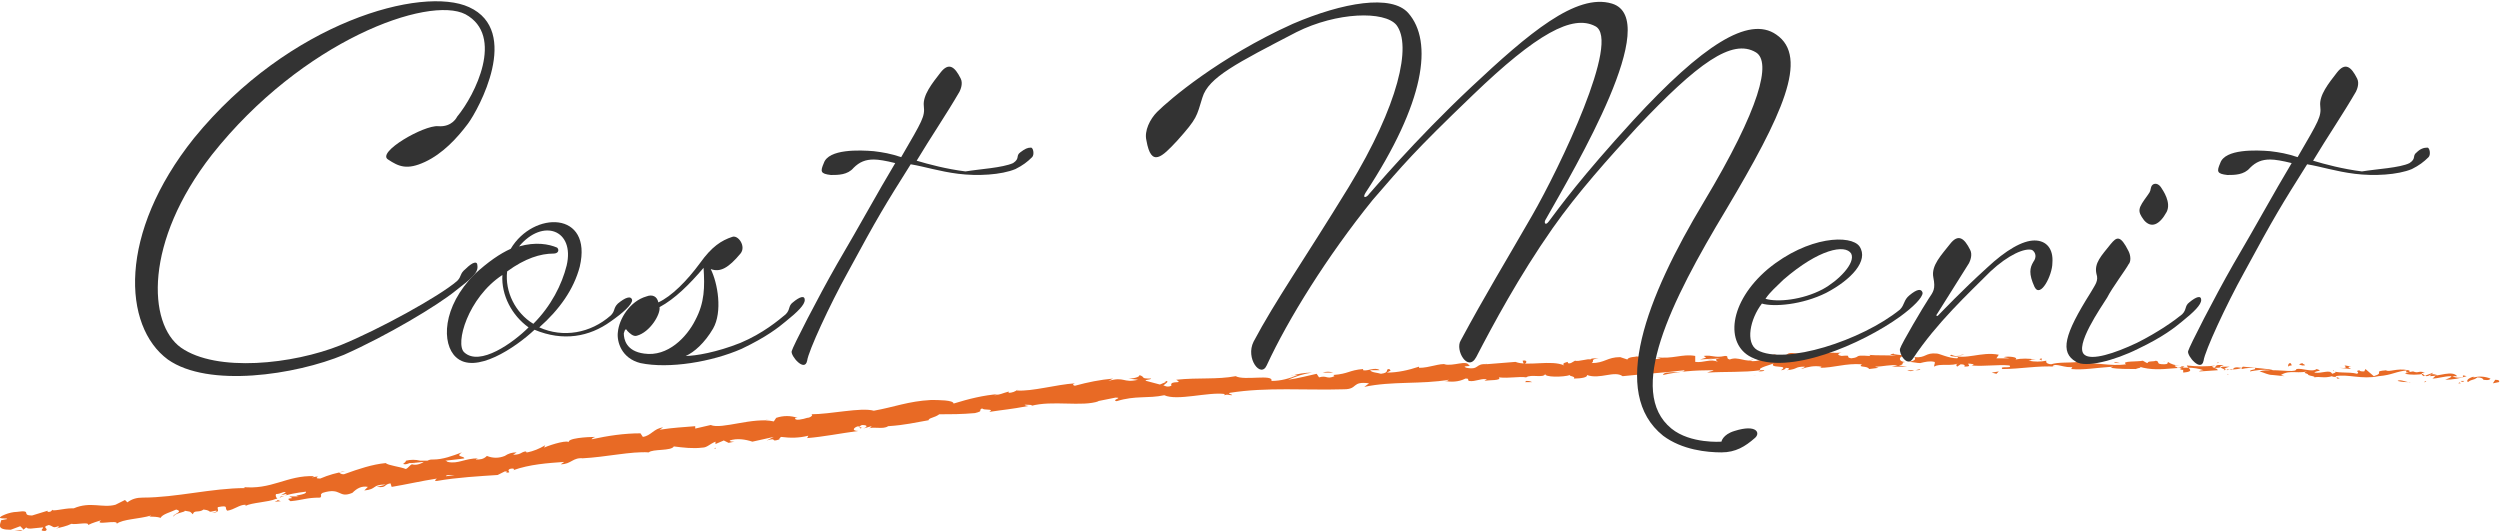 <?xml version="1.0" encoding="utf-8"?>
<!-- Generator: Adobe Illustrator 27.5.0, SVG Export Plug-In . SVG Version: 6.00 Build 0)  -->
<svg version="1.1" id="ttl-cost-merit" xmlns="http://www.w3.org/2000/svg" xmlns:xlink="http://www.w3.org/1999/xlink" x="0px"
	 y="0px" width="210px" height="44.6px" viewBox="0 0 210 44.6" enable-background="new 0 0 210 44.6" xml:space="preserve">
<g>
	<path fill="#E86A25" d="M209.9,32.1c0.1-0.1,0-0.2-0.3-0.2l-0.2,0.3L209.9,32.1z"/>
	<path fill="#E86A25" d="M207.9,31.6c-0.4,0.1-0.8,0.3-0.6,0.5c0.4-0.3,0.4-0.1,0.8-0.4c0.3,0,0.5,0.1,0.5,0.2
		c0.1,0,0.5,0.1,0.6-0.1c-0.5-0.2-1-0.2-1.4-0.1C207.7,31.7,207.8,31.6,207.9,31.6z"/>
	<path fill="#E86A25" d="M178.1,30.5h0.2C178.2,30.5,178.1,30.5,178.1,30.5z"/>
	<path fill="#E86A25" d="M159.7,30.2c0.1,0,0.2,0,0.2,0C159.7,30.2,159.6,30.2,159.7,30.2z"/>
	<path fill="#E86A25" d="M156.5,29.9h0.2C156.6,29.9,156.5,29.9,156.5,29.9z"/>
	<path fill="#E86A25" d="M178.1,30.5l-0.5-0.1C177.6,30.5,177.8,30.5,178.1,30.5z"/>
	<path fill="#E86A25" d="M203.8,32.1h0.3H203.8L203.8,32.1z"/>
	<path fill="#E86A25" d="M186.2,30.5h0.1l0.1-0.1L186.2,30.5z"/>
	<path fill="#E86A25" d="M192.4,30.5c-0.2,0-0.2,0.2-0.2,0.3c0.1-0.1,0.2-0.1,0.3-0.1C192.5,30.7,192.5,30.6,192.4,30.5z"/>
	<path fill="#E86A25" d="M202.4,31.2h0.2H202.4z"/>
	<path fill="#E86A25" d="M181.8,30.4C181.8,30.3,181.8,30.3,181.8,30.4C181.8,30.3,181.7,30.4,181.8,30.4z"/>
	<path fill="#E86A25" d="M150.7,29.6L150.7,29.6C150.9,29.6,150.8,29.6,150.7,29.6z"/>
	<path fill="#E86A25" d="M97.8,32c0.6,0.1-1,0.3-0.1,0.5C97.6,32.3,98.5,32,97.8,32z"/>
	<path fill="#E86A25" d="M203.6,32"/>
	<path fill="#E86A25" d="M97.7,32.4"/>
	<path fill="#E86A25" d="M137.4,29.9c0,0.1,0.1,0.1,0.1,0.1C137.5,30,137.5,30,137.4,29.9z"/>
	<path fill="#E86A25" d="M147.3,30.1h-0.2C147.1,30.1,147.3,30.1,147.3,30.1z"/>
	<path fill="#E86A25" d="M132.3,30.4c-0.1,0-0.2,0-0.4,0h0.1C132.1,30.4,132.2,30.4,132.3,30.4z"/>
	<path fill="#E86A25" d="M126.9,30.5L126.9,30.5h0.2H126.9z"/>
	<path fill="#E86A25" d="M23.6,42.1c-0.1,0-0.2-0.1-0.3-0.1C23.4,42.1,22.6,42.2,23.6,42.1z"/>
	<path fill="#E86A25" d="M203.8,32c0,0.1-0.1,0.1-0.2,0.1L203.8,32C203.8,32,203.8,32,203.8,32z"/>
	<path fill="#E86A25" d="M132.1,32"/>
	<path fill="#E86A25" d="M61.9,37.4h-0.2H61.9z"/>
	<path fill="#E86A25" d="M128.7,32.1c-0.2-0.1-0.3-0.1-0.5-0.1l-0.1,0.1L128.7,32.1z"/>
	<path fill="#E86A25" d="M23.4,41.9"/>
	<path fill="#E86A25" d="M17.8,43.1c0.8-0.1,0.4-0.3,0.5-0.5c1-0.2,0.5,0.1,0.8,0.3c0.6-0.1,1-0.5,1.5-0.5c0,0,0.1,0,0,0.1
		c0.6-0.3,1.9-0.3,2.6-0.6c0,0,0.1,0,0.1,0c-0.1-0.1-0.2-0.3-0.1-0.4c0.4,0,0.7-0.3,0.8-0.1c-0.1,0-0.2,0.1-0.4,0.2l0.4-0.1
		c0.4,0.2-0.5,0.1-0.5,0.3c0.7-0.3,1.4-0.4,2.2-0.5c0.1,0.3-1.3,0.3-0.6,0.4h-0.8c0.7,0.3-0.5,0,0.1,0.4c1.1-0.1,1.3-0.3,2.5-0.3
		c0.2-0.2-0.1-0.2,0.2-0.4c1.6-0.5,1.3,0.5,2.5,0c0.4-0.4,0.8-0.6,1.3-0.5l-0.3,0.3c1.1-0.1,0.6-0.5,1.8-0.5
		c-0.2,0.1-0.9,0.2-0.7,0.2c0.8,0.1,0.5-0.2,1.1-0.3l0.1,0.3c1.2-0.2,2.5-0.5,3.8-0.7c-0.1,0.1-0.3,0.2,0,0.2
		c1.7-0.3,3.6-0.4,5.1-0.5l0.6-0.3c0.1,0,0.3,0,0.1,0.1c0.6,0,0-0.1,0.3-0.3c0.3-0.1,0.5,0,0.3,0.1c1.4-0.5,2.9-0.6,4.3-0.7L47.1,39
		c0.9,0,1-0.6,1.9-0.5h-0.1c2-0.1,4.1-0.6,5.6-0.5c0.3-0.3,1.9-0.1,2.1-0.5c0.8,0.1,1.6,0.2,2.4,0.1c0.4,0,0.6-0.3,1.1-0.5v0.2
		l0.7-0.3l0.4,0.2l0.5-0.1c-0.2,0-0.4,0-0.4-0.1c0.6-0.2,1.3-0.1,1.9,0.1l1.8-0.4c-0.2,0.1-0.4,0.2-0.6,0.3c1-0.3,0.2,0.2,1.1-0.1
		c-0.1,0,0-0.1,0.1-0.2c0.8,0.1,1.5,0.1,2.3-0.1l-0.1,0.2c1.3-0.1,2.8-0.4,4.3-0.6c-0.6,0-0.4-0.3,0-0.4l0.2,0.2
		c0.3-0.2-0.5,0,0.1-0.3c0.6,0,0.4,0.2,0.1,0.3l0.7-0.2c0,0.1-0.1,0.1-0.2,0.2c0.3-0.2,1.2,0.1,1.6-0.2h0c1.5-0.1,2.2-0.3,3.4-0.5
		c0-0.2,0.5-0.2,0.9-0.5c0.9,0,1.9,0,3-0.1c0.8-0.2,0.2-0.2,0.6-0.4c0.1,0.2,1.1,0,0.6,0.3c1.3-0.2,1.7-0.2,3.3-0.5
		c-0.2,0-0.4-0.1-0.3-0.1c0.3,0,0.7,0,0.6,0.1h-0.1c1.8-0.5,4.3,0.1,5.7-0.4h-0.1l1.5-0.3c0.7,0-0.4,0.2,0.1,0.3
		c1.6-0.5,2.6-0.2,4-0.5c1.1,0.5,3.7-0.3,5.1-0.1l-0.1,0.1c0.4-0.1,0.4,0,0.7,0c0-0.1-0.4-0.1-0.2-0.2c3.1-0.5,6.4-0.2,9.6-0.3
		c1.2,0,0.6-0.7,2.1-0.5l-0.4,0.3c2.3-0.5,4.8-0.2,7.1-0.6c-0.1,0.1-0.2,0.1-0.4,0.1c0.6,0.1,1.2,0.1,1.8-0.2c0.4,0,0.1,0.1,0.3,0.2
		c0.5,0.1,1.2-0.3,1.5-0.1c0,0-0.1,0-0.2,0.1c0.3-0.1,1.5,0,1.2-0.3c0.9,0.1,1.7-0.1,2.3,0c0.4-0.3,1.5,0.1,1.6-0.3
		c-0.1,0.3,1.5,0.3,2.1,0.1c-0.2,0.1,0.5,0.1,0.3,0.3c0.6,0,1.2-0.1,1.1-0.3c1.1,0.4,2.3-0.4,3,0.1c1.9-0.2,3.6-0.3,5.2-0.5
		c0,0.3-1.8,0-1.8,0.4c1.3-0.3,2.7-0.4,4.1-0.4c0.4,0-0.2,0.1-0.4,0.2c1.6-0.1,3,0,4.5-0.2c-0.1,0.1-0.2,0.1-0.3,0.1
		c0.3,0,0.6,0,0.6-0.1h-0.3c-0.4-0.2,1.1-0.5,1.1-0.6c-0.5,0.5,1.4,0.1,0.6,0.6c0.2,0,0.4-0.1,0.4-0.2c0.3,0,0.4,0.1,0.1,0.2
		c1-0.1,0.6-0.3,1.5-0.3c0,0.1-0.2,0.1-0.3,0.2c0.6-0.2,1.1-0.3,1.7-0.2c0,0,0,0.1-0.2,0.1c1.3,0,2.2-0.4,3.6-0.3
		c-0.4,0.3,0.5,0.1,0.6,0.4l0.8-0.1l-0.3-0.1c0.7,0,1.3-0.2,1.9-0.1l-0.5,0.1h1.3l-0.7-0.1c0.7-0.1-0.1-0.3,0.8-0.3
		c0.4,0,0.7,0.1,1,0.1l0,0c0.4-0.1,0.8-0.2,1.2-0.1c0.1,0.1-0.1,0.3,0,0.4c0.3-0.3,1.6,0,2-0.3c-0.2,0.1-0.2,0.2-0.1,0.3l0.3-0.2
		c0.3,0,0.4,0.1,0.3,0.2c1,0-0.3-0.4,0.8-0.2c-0.1,0.1-0.2,0.1-0.2,0.1c1.1,0.1,2.2-0.1,3.2,0c0.3,0.3-0.9,0-0.6,0.3
		c1.5,0,3-0.3,4.5-0.2h-0.3c0.2-0.4,1.1,0.2,1.8,0c-0.2,0-0.2,0.2-0.2,0.2c1,0.1,2-0.1,3.5-0.2l-0.2,0.1c0.6,0.1,1.5,0.1,2.1,0.1
		c0.2-0.1,0.6-0.1,0.3-0.2c1.9,0.6,3.7-0.3,5.4,0.3c-0.2,0-0.5,0.1-0.3,0.1l1.5-0.1c-0.1-0.2-0.2-0.1-0.5-0.3c0.3-0.1,0.6-0.2,1-0.1
		c-0.7,0.1,0,0.3,0.3,0.4c0,0,0-0.1,0-0.1c0.8,0.3,0.1-0.3,1.2-0.1l0,0.1c0.4-0.1,0.8-0.1,1.1-0.1c0.2,0.2-0.4,0.1-0.4,0.3
		c0.6-0.1,1.1-0.2,1.7-0.1c-0.2,0-0.6,0-0.9,0.1c0.4,0.1,0.7,0.3,1.1,0.3h0l1,0.1l-0.3-0.1c0.8-0.5,1.5,0,2.5-0.4
		c-1,0.3-0.2,0.2-0.2,0.4c0.2,0.1,0.6,0.1,0.5,0.2c0.5-0.1,0.8,0.1,1.5-0.1c0,0.1,0.5,0,0.4,0.2c0.6,0-0.2-0.1-0.1-0.2
		c1-0.2,2.2,0.3,3.6,0c1.2-0.1,1.4-0.4,2.5-0.5c0.4,0.1-0.3,0.3-0.3,0.3c0.5,0.1,1.1,0.1,1.6,0c-0.1,0.1,0,0.1,0.2,0.2
		c0.4,0,0.3-0.3,0.9-0.1c-0.2,0.1-0.3,0.3-0.4,0.3c0.5,0,1-0.2,1.6-0.2c0.1,0.1-0.3,0.2-0.5,0.3c0.6,0,1.2-0.1,1.8-0.3l-0.4-0.1
		c0.2,0,0.1,0.2,0,0.2c-0.5,0.1-0.8-0.1-0.8-0.1h0.4c-0.4-0.5-1.5,0-2.3,0l0.3-0.3l-0.8,0.3c-0.2-0.1-0.3-0.3,0.1-0.3
		c-0.6-0.2-0.5,0.1-1-0.1c0,0,0,0,0,0l-0.6,0.1c0.1,0-0.1-0.2,0.2-0.2c-1-0.2-1.6,0.2-1.9,0h0.1c-1.3,0.1-0.1,0.2-1.1,0.5l-0.7-0.6
		l-0.1,0.2c-0.2,0-0.4,0-0.4-0.1c-0.5,0.1,0.1,0.1-0.2,0.3c-0.7-0.2-1.9,0-2-0.3c-0.2,0.1,0.6,0.1-0.1,0.3c-0.2-0.4-0.8,0-1.5-0.1
		c0.2-0.2,0.8-0.1,0.2-0.3c-0.4,0.3-1.2-0.1-1.7,0c0,0.3-1.1,0.1-2,0.1c0-0.1-1.6-0.2-2.5-0.3l0,0c-0.2,0.3-1,0.2-1.6,0.3
		c0-0.1,0.1-0.2,0.5-0.3h-0.6c-0.2,0.1-0.4,0.1-0.7,0.1l0.2-0.2c-0.8,0.1-1.7,0.1-2.5,0c0,0.2,0.8,0.5-0.3,0.6
		c0-0.1-0.1-0.3,0.2-0.3c-0.2,0.1-0.3,0.1-0.5,0l0.4-0.2c-0.4-0.1-0.2,0.1-0.6,0.1c0-0.1-0.3-0.1-0.2-0.2c0.2,0,0.3,0,0.4,0
		c-0.4,0-0.7-0.1-1-0.3c0,0.1,0,0.2-0.3,0.2c-0.8,0-0.3-0.2-0.7-0.3c-0.2,0.1-0.7,0-0.7,0.2c-0.1,0-0.2-0.1-0.4-0.2
		c-0.4,0.1-1.9,0-1.4,0.3h0.1h-0.1c-1.3,0.2-2.7-0.2-4-0.1v-0.1c-0.8,0.1-1.7,0-2.3,0.2c-0.2,0-0.5-0.1-0.4-0.3
		c-0.5,0.1-1,0.1-1.5,0c0.6-0.1-0.2-0.1,0.6-0.1c-0.6-0.1-1.2-0.1-1.7,0c0.3-0.2-0.6-0.3-1-0.2l0.5,0.1c-0.4,0-0.8,0-1.1,0l0.2-0.3
		c-1.5-0.3-2.8,0.5-4,0c-0.4,0.2,0.9,0.1,0.5,0.3c-0.7,0-1.5-0.4-1.7-0.4c-1-0.1-0.9,0.4-1.9,0.3c0.1,0.1,0.2,0.3-0.5,0.4
		c-0.8,0.1-0.9-0.4-0.4-0.5c0.2,0,0.3,0,0.2,0c0.2,0,0.6,0,0.2-0.1l-0.1,0.1c-0.4-0.1-1.3-0.1-1.1-0.2c-0.6,0.1-0.2,0.1,0.2,0.2
		c-0.9-0.1-1.4,0-2.4-0.1c0.2,0,0.3,0.1,0.1,0.1c-1.4-0.1-0.6,0.1-1.5,0.2c-0.6-0.1,0.2-0.3-0.8-0.2c-0.6-0.1-0.1-0.3,0.1-0.3
		c-0.7,0.1-1.4,0-2.1-0.1h0.4c-0.3,0-0.5,0-0.7,0l0.3,0.2c-0.3,0-0.5,0-0.5-0.1c-0.3,0.1,0.2,0.3-0.3,0.5c-0.4-0.1-1.1,0.1-1.2-0.1
		c1.1,0.1-0.1-0.3,0.8-0.3c-0.2,0-0.4,0-0.7,0c0,0,0,0,0.1,0c-1.1-0.2-0.5,0.3-1.6,0.3c0.2-0.1-0.3-0.3-0.4-0.2
		c0.4,0,0.2,0.2-0.2,0.3c-0.4-0.1-0.8,0-1.1,0.1h0.4c-0.3,0.1-0.7,0.2-1,0.1c0-0.1,0.4-0.1,0.3-0.1c-0.6,0.3-1.3-0.3-2,0
		c-0.4-0.1,0-0.3-0.4-0.3c-0.9,0.2-1-0.1-1.8,0c0.3,0.2,0.3,0.1-0.3,0.3l1.5-0.1l-1,0.1c0.4,0,1-0.1,1.2-0.1
		c-0.5,0.1-0.4,0.1-0.2,0.3c-0.6-0.3-1.2,0.1-1.9,0v-0.5c-1.1-0.2-1.9,0.3-3.3,0.1l0.4,0.1c-0.4,0.1-0.9,0.1-1.3,0.1
		c0-0.1-0.2-0.2-0.4-0.3c0,0.1-1,0-1.1,0.3l-0.6-0.2c-1.1,0-1.3,0.5-2.4,0.5c0.3-0.2-0.2-0.3,0.6-0.4c-0.4,0-0.7,0-0.7,0.1
		c-0.2-0.1-1,0.2-1.3,0.1c-0.2,0.1-0.4,0.3-0.6,0.2v-0.1c0,0-0.6,0.1-0.3,0.3c-1.1-0.5-3.1,0.1-4.1-0.3l-2.5,0.2c0,0,0-0.1,0.1,0
		c-1-0.1-0.6,0.5-1.7,0.3c-0.6-0.2,0.6-0.1,0.2-0.2c-0.2-0.5-1.3,0.1-2.1-0.1h0.2c-0.6-0.1-1.4,0.3-2.3,0.3c0,0,0,0,0-0.1
		c-0.9,0.3-1.8,0.5-2.7,0.5c0.3-0.2,0.4-0.1,0.2-0.3c-0.4,0,0.1,0.3-0.7,0.4c-0.3-0.1-0.8-0.1-0.9-0.3h0.8c-0.4-0.3-1,0.1-1.4,0
		l0-0.1c-1.2,0.1-1.2,0.4-2.5,0.5l0.1,0.1c-0.7,0.3-0.6-0.1-1.3,0.1l-0.2-0.3c-0.5,0.1-1.6,0.4-2.4,0.5c0.7-0.3,1.3-0.5,2-0.6
		c-0.6,0-1.2,0.1-1.8,0.3c0.2-0.1,0.4-0.1,0.6-0.1c-0.7,0.3-1.4,0.5-2.2,0.5c0.2-0.6-2.3,0-3-0.4c-1.6,0.3-3.1,0.1-5,0.3
		c0.7,0.4-0.6,0-0.4,0.5c-0.2,0.1-0.4,0.1-0.6,0L96.3,32c-0.3-0.1,0.4-0.1,0.4-0.2c-1,0-0.4-0.1-1-0.3c0.1,0.1-0.3,0.3-0.9,0.3
		l0.8,0.1c-1.3,0.3-1.1-0.3-2.5,0.1l0.4-0.2c-1.1,0.1-2.1,0.3-3.2,0.6c-0.1,0-0.3-0.1,0-0.2c-1.6,0.1-3.6,0.7-4.9,0.6l0.1-0.1
		C85.3,32.9,85,33,84.7,33c0,0,0.1-0.1,0-0.1c-0.4,0.1-0.8,0.3-1.2,0.3l0.4-0.1c-1.3,0.1-2.5,0.4-3.8,0.8c0-0.3-1.3-0.3-1.9-0.3l0,0
		c-1.9,0.1-3.1,0.6-4.8,0.9c-1.1-0.3-3.6,0.3-5.3,0.3c0.3,0,0,0.3-0.3,0.3c-0.3,0.1-1.1,0.3-1,0h0.2c-0.6-0.2-1.2-0.2-1.8,0L65,35.4
		c-1.7-0.4-4.4,0.7-5.3,0.3c-0.4,0.1-0.9,0.2-1.3,0.3v-0.2c-1.1,0.1-1.7,0.1-3,0.3l0.3-0.2c-0.8,0.1-1,0.7-1.7,0.8l-0.2-0.3
		c-1.4,0-2.7,0.2-4.1,0.5c0,0,0-0.1,0.3-0.2c-0.6,0-2.5,0.1-2.2,0.5c0-0.3-1.4,0.1-2.1,0.4l0.1-0.2c-0.5,0.3-1,0.5-1.5,0.6
		c-0.2,0-0.2-0.1,0.1-0.1c-0.7,0-0.5,0.3-1.3,0.3l0.3-0.2c-0.4,0-0.7,0.1-1,0.3c-0.5,0.2-1,0.2-1.5,0c-0.3,0.3-0.6,0.3-0.9,0.3
		c-0.1,0,0.1-0.1,0.2-0.1c-1.2,0-1.7,0.5-2.6,0.3c0,0-0.1-0.1-0.2-0.1c1-0.1,1.7-0.2,1.6-0.2c0-0.2-0.8-0.1-0.2-0.5
		c-0.8,0.3-1.6,0.6-2.4,0.6c0,0-0.1,0-0.1,0h0.1c-0.2,0-0.3,0-0.5,0.1c-0.2,0-0.4,0-0.6,0c-0.4-0.1-0.8-0.1-1.2,0
		c0,0.2-0.5,0.3,0,0.3c-0.1,0,0.1,0,0.3-0.1h0.2l0,0l1-0.1c-0.3,0.2-0.7,0.3-1,0.2c-0.2,0.1-0.3,0.3-0.5,0.4
		c-0.5-0.2-1.5-0.3-1.7-0.5c-1.1,0.1-2.3,0.5-3.4,0.9c-0.2,0.1-0.4,0-0.5-0.1c0.2-0.1,0.4-0.1,0.5-0.1c-0.7,0.1-1.4,0.3-2.1,0.6
		c-0.8,0,0.4-0.3-0.7-0.1l0.2-0.1c-2.3-0.1-3.6,1.2-6.1,0.9c0.1,0,0.2,0,0.3,0.1c-2.8,0-5.8,0.8-8.6,0.8c-0.5,0-0.9,0.1-1.3,0.4
		l-0.2-0.2l-0.8,0.4c-1.1,0.3-2.1-0.3-3.5,0.3L6,42.7c-0.6,0-1.7,0.3-1.6,0.1C4.3,43,4.2,43,4,43v-0.1l-1.3,0.4
		c-1,0,0.1-0.5-1.3-0.3C0.8,43-0.1,43.4,0,43.5c0.2,0.1,0.6,0,0.6,0.1l-0.5,0.1c-0.1,0.4-0.4,0.8,0.8,0.8l0.8-0.3L2,44.5l-0.8,0.1
		c0.3,0.1,0.7,0,1-0.3c0.1,0.1,0.2,0.1,0.4,0.1l1-0.1c0.1,0.1-0.4,0.3,0.2,0.3c0.4-0.2-0.4-0.3,0.3-0.5c0.4,0.1,0.3,0.3,0.8,0.1
		c0.1,0.1,0,0.1-0.2,0.2c0.4-0.1,0.9-0.2,1.3-0.4c0.4,0.1,1.5-0.2,1.4,0.1c0.4-0.2,0.8-0.3,1.1-0.4c-0.7,0.5,1.5-0.1,1.3,0.3
		c0.5-0.4,1.9-0.4,2.9-0.7c-0.1,0.1-0.2,0.1-0.2,0.1c0.4,0,0.7,0,1,0.1c0.1-0.3,0.9-0.5,1.3-0.7c0.7,0.2-0.4,0.4-0.2,0.6
		c0-0.3,1.1-0.4,0.9-0.5c0.5,0.1,0.4,0,0.7,0.3c0.1-0.4,0.5-0.1,0.9-0.4c0.8,0.1,0.2,0.3,1,0.1C18.5,42.9,17.8,43.1,17.8,43.1z
		 M36.6,40.1L36.6,40.1h-0.4H36.6z M38.2,39.9L37.5,40c-0.1,0,0-0.1,0.2-0.1C37.6,39.9,38,39.9,38.2,39.9L38.2,39.9z M34.8,38.9
		c0.2,0,0.3,0,0.4,0H34.8L34.8,38.9C34.7,39,34.8,39,34.8,38.9L34.8,38.9z"/>
	<path fill="#E86A25" d="M34.3,39.2h-0.1H34.3l0.1-0.1L34.3,39.2z"/>
	<path fill="#E86A25" d="M178.3,30.5L178.3,30.5L178.3,30.5L178.3,30.5z"/>
	<polygon fill="#E86A25" points="60.1,37.7 60.1,37.6 60,37.7 	"/>
	<path fill="#E86A25" d="M187.1,31.4c0,0.1,0.1,0.1,0.1,0.1L187.1,31.4z"/>
	<path fill="#E86A25" d="M190.9,31.6l0.5,0.1L190.9,31.6z"/>
	<path fill="#E86A25" d="M193.8,31.8C193.8,31.8,193.8,31.7,193.8,31.8L193.8,31.8L193.8,31.8z"/>
	<path fill="#E86A25" d="M147.5,31.5h-0.1C147.1,31.6,147.3,31.5,147.5,31.5z"/>
	<path fill="#E86A25" d="M161.3,31l-0.4,0.1C161.1,31.1,161.3,31.1,161.3,31z"/>
	<path fill="#E86A25" d="M132.2,32"/>
	<path fill="#E86A25" d="M160.2,31.1c0.2,0.1,0.4,0.1,0.6,0C160.6,31.1,160.4,31.1,160.2,31.1z"/>
	<path fill="#E86A25" d="M206.3,32.2h0.1l0,0H206.3z"/>
	<path fill="#E86A25" d="M206.5,32.2h0.2C206.6,32.1,206.6,32.1,206.5,32.2z"/>
	<path fill="#E86A25" d="M207,32h-0.3C206.8,32.1,206.9,32.1,207,32z"/>
	<path fill="#E86A25" d="M202.5,32L202.5,32C202.5,32,202.5,32,202.5,32z"/>
	<path fill="#E86A25" d="M201.4,32c0.4,0.1,0.7,0.1,1.1,0.1h0C202.3,32.2,201.6,31.8,201.4,32z"/>
	<path fill="#E86A25" d="M196.5,30.9l1,0.1c-0.2-0.1-0.4-0.2,0-0.2C196.2,30.5,197.8,31,196.5,30.9z"/>
	<path fill="#E86A25" d="M193.4,30.7c0.5,0,0-0.1,0-0.2C193.1,30.6,193,30.6,193.4,30.7z"/>
	<path fill="#E86A25" d="M171.5,30.3l0-0.2C171.1,30.2,171.5,30.2,171.5,30.3z"/>
	<polygon fill="#E86A25" points="167.3,31.3 167.7,31.4 167.9,31.2 	"/>
	<polygon fill="#E86A25" points="164.8,29.8 165,29.8 164.3,29.9 	"/>
	<path fill="#E86A25" d="M127.9,30.3l0.1,0.3C128.3,30.5,128.3,30.2,127.9,30.3z"/>
	<path fill="#E86A25" d="M112,31.3c-0.3-0.1-0.6-0.1-0.9,0C111.4,31.3,111.8,31.3,112,31.3z"/>
	<polygon fill="#E86A25" points="64.3,35.3 64.6,35.2 63.9,35.4 	"/>
</g>
<g>
	<g>
		<path fill="#333333" d="M39.1,1.2c-3.1-1.6-13.7,2.2-21.3,11.8c-5.7,7.3-5.4,14.2-2.6,16.2c3,2.1,9.4,1.4,13.4-0.2
			c3.2-1.3,8.3-4.1,9.8-5.4c0.4-0.4,0.2-0.6,0.7-1c0.6-0.6,1-0.7,1-0.3c0.1,0.6-0.5,1.1-1.8,2.1c-1.6,1.3-5.8,3.8-9.4,5.4
			c-4.1,1.7-11.4,2.8-14.8,0.4c-3.8-2.8-4.2-10.6,2.2-18.6c8-9.8,19.2-12.8,23.1-11c4.4,2,0.8,8.6-0.1,9.8s-2.1,2.5-3.6,3.2
			s-2.2,0.4-3.1-0.2c-1-0.6,3-2.9,4.2-2.8c1.2,0.1,1.6-0.8,1.6-0.8C39.9,8,42.4,3,39.1,1.2z"/>
		<path fill="#333333" d="M45.3,27.5c2,0.9,4.3,0.5,6-1c0.4-0.4,0.2-0.6,0.6-1c0.6-0.5,1.1-0.7,1.2-0.3c0,0.4-0.8,1.1-1.8,1.8
			c-1.8,1.3-4,1.7-6.4,0.7c-1.6,1.5-5,3.8-6.6,2.3c-1.2-1.1-1.2-4.2,1.6-7c1.1-1,2.1-1.7,3-2.1c1.9-3.2,6.9-3.2,5.8,1.5
			C48.2,24.3,47,26,45.3,27.5z M44.4,27.5c-1.4-1-2.3-2.7-2.2-4.4c-2.9,1.9-4,5.8-3.2,6.5C40.3,30.8,43.1,28.8,44.4,27.5z
			 M46.5,21.3c-1.1,0-2.4,0.4-3.9,1.5c-0.2,1.7,0.7,3.5,2.2,4.4c1.5-1.5,2.4-3.3,2.8-4.9c0.7-3-2-4-4-1.6c1.4-0.4,2.5-0.2,3.2,0.1
			C47,21,46.9,21.3,46.5,21.3z"/>
		<path fill="#333333" d="M59.9,27.6c-0.7,1.2-1.6,2-2.3,2.3c0.8,0,2.6-0.3,4.6-1.1c1.9-0.8,3.2-1.9,3.8-2.4c0.4-0.4,0.2-0.7,0.6-1
			c0.6-0.5,1-0.6,1-0.2c0,0.4-0.6,1-1.6,1.8c-0.6,0.5-1.6,1.3-3.7,2.3c-2.5,1.1-6.1,1.7-8.5,1.2c-1.6-0.4-2-1.8-1.9-2.6
			c0.1-1.1,1-2.6,2.4-3c0.5-0.2,0.9,0,1,0.5c1.1-0.5,2.4-1.8,3.5-3.3c1-1.4,1.8-1.9,2.7-2.2c0.5-0.2,1.2,0.8,0.7,1.4
			c-1,1.2-1.7,1.6-2.5,1.3C60.3,23.8,60.7,26.2,59.9,27.6z M54.1,29.7c2,0.3,3.6-1.4,4.3-2.8c0.8-1.5,0.8-2.8,0.7-4.4
			c-1.2,1.4-2.4,2.6-3.7,3.3c0.1,0.6-0.8,2.1-1.9,2.4c-0.3,0.1-0.6-0.2-0.8-0.4c-0.1-0.2-0.2-0.2-0.3,0.2
			C52.4,28.5,52.6,29.5,54.1,29.7z"/>
		<path fill="#333333" d="M85.1,13.7c0.6-0.4,0.2-0.6,0.6-0.9s0.6-0.4,0.9-0.4c0.2,0,0.3,0.6,0.1,0.8c-0.4,0.4-0.8,0.7-1.4,1
			c-1.2,0.5-3.2,0.6-4.8,0.4c-1.6-0.2-2.8-0.6-4-0.8c-2.2,3.5-2.7,4.3-5.3,9.1c-1.5,2.7-3.3,6.6-3.4,7.4c-0.2,1-1.4-0.4-1.3-0.8
			c0.1-0.4,2.2-4.5,3.8-7.3c2-3.4,3.4-6,4.9-8.5c-0.8-0.2-1.4-0.3-1.8-0.3c-0.7,0-1.2,0.2-1.7,0.7c-0.5,0.6-1.3,0.6-1.9,0.6
			c-0.9-0.1-0.9-0.3-0.6-1c0.4-1.2,3-1.1,4.2-1c0.8,0.1,1.4,0.2,2.3,0.5c1.8-3.1,2-3.4,1.9-4.3s0.7-1.9,1.4-2.8
			c0.7-0.9,1.2-0.5,1.7,0.5c0.2,0.4,0,0.9-0.1,1.1c-1.1,1.9-2.4,3.8-3.6,5.8c1,0.3,2.5,0.7,4.1,0.9C82.3,14.2,84.2,14.1,85.1,13.7z"
			/>
		<path fill="#333333" d="M106.4,30.7c-0.5,1.1-1.8-0.6-1.1-2c1.8-3.4,4.2-6.8,8-13c4.2-6.9,5.3-11.9,4-13.6c-1-1.2-5-1.1-8.4,0.6
			c-5,2.6-7.4,3.8-7.9,5.5c-0.5,1.6-0.4,1.7-2.1,3.6c-1.3,1.4-2.2,2.3-2.6,0c-0.2-0.8,0.3-1.8,0.9-2.4c1-1,5.2-4.6,11.4-7.4
			c4.2-1.8,8.3-2.5,9.7-0.9c2.1,2.4,1.4,7.5-3.6,15.1c-0.3,0.5,0.1,0.4,0.3,0.1c0.2-0.2,3.8-4.5,8.6-9c4.8-4.5,8.8-7.9,11.8-7
			c4.3,1.3-3,13.6-5.6,18.2c-0.1,0.2,0,0.5,0.3,0.1c0.9-1.2,2.7-3.7,7.1-8.5c5.8-6.3,9.7-8.8,12-7.2c2.8,1.9,0.5,6.8-4.2,14.7
			c-4.7,7.8-8.4,15.3-4.6,18.4c1.6,1.3,4.2,1.1,4.2,1.1s0.1-0.6,1.1-0.9c1.9-0.6,2.2,0.2,1.7,0.6c-0.8,0.7-1.6,1.2-2.8,1.2
			c-1.2,0-3.3-0.2-4.9-1.4c-4.5-3.6-1.4-11.6,3.4-19.6c4.8-8,5.7-11.8,4.4-12.6c-2-1.2-4.9,0.9-10,6.3c-2.3,2.5-5,5.5-7.1,8.5
			c-2.8,4-5,8.1-6.4,10.8c-0.7,1.3-1.8-0.6-1.3-1.4c2.1-3.9,3.7-6.5,6-10.5c2.3-4,7.5-14.8,5.3-15.9c-1.9-1-4.9,0.6-10.3,5.8
			c-5,4.8-5.8,5.8-8.4,8.8C111.5,21.5,108.2,26.8,106.4,30.7z"/>
		<path fill="#333333" d="M153.4,24.6c-2,1-4.4,1.2-5.4,0.9c-1,1.3-1.4,3.3-0.4,3.9c2.3,1.3,8.8-0.8,12-3.4c0.4-0.4,0.3-0.8,0.8-1.2
			c0.6-0.5,1-0.6,1.1-0.2c0,0.4-0.8,1.2-1.9,2c-3.2,2.3-9.4,5-12.5,3.4c-2.2-1.1-1.9-4.6,1.4-7.4c3.4-2.8,7-2.9,7.7-1.9
			C157,21.9,155.5,23.5,153.4,24.6z M155.5,21.3c-0.5-0.8-2.7-0.4-5.7,2.2c-0.6,0.6-1.1,1-1.5,1.6c1,0.3,3.1,0.1,4.8-0.8
			C154.4,23.6,155.9,22.1,155.5,21.3z"/>
		<path fill="#333333" d="M160.7,30.1c-0.5,0.8-1.2-0.4-1.1-0.8c0.1-0.4,2-3.6,2.4-4.2c0.4-0.6,0.6-0.8,0.4-1.8s0.7-1.9,1.4-2.8
			c0.7-0.9,1.2-0.5,1.7,0.5c0.2,0.4,0,0.9-0.1,1.1l-2.7,4.3c-0.1,0.1,0,0.2,0.1,0.1c0.4-0.4,1.9-2,4.1-4c1.6-1.5,3-2.3,4-2.3
			c1,0,1.6,0.7,1.5,1.9c0,1-1,3-1.5,2c-0.5-1.1-0.4-1.6-0.1-2.1c0.3-0.4,0.2-0.8-0.1-1c-0.6-0.2-2,0.4-3.5,1.8
			C165.3,24.7,162.7,27.1,160.7,30.1z"/>
		<path fill="#333333" d="M176.1,23c-0.2-0.9,0.4-1.5,1.2-2.5c0.5-0.6,0.8-0.8,1.5,0.6c0.2,0.4,0.2,0.9,0,1.1
			c-0.2,0.4-1.4,2-1.8,2.8c-0.5,0.8-2.8,4.1-1.9,4.8c0.6,0.5,2.5-0.1,4.4-1c1.8-0.9,3.2-1.9,3.8-2.4c0.4-0.4,0.2-0.7,0.6-1
			c0.6-0.5,1-0.6,1-0.2c0,0.4-0.6,1-1.6,1.8c-0.6,0.5-1.6,1.3-3.7,2.3c-2,1-4.4,1.6-5.2,1.1c-1.4-0.8-1-2.3,1.2-5.8
			C176,23.9,176.3,23.6,176.1,23z M182,17.8c-0.6,1.1-1.3,1.4-1.9,0.7c-0.6-0.8-0.5-1,0.3-2.1c0.3-0.4,0.2-0.4,0.3-0.7
			c0.1-0.3,0.5-0.4,0.8,0C181.7,16,182.4,17,182,17.8z"/>
		<path fill="#333333" d="M202.4,13.7c0.6-0.4,0.2-0.6,0.6-0.9c0.3-0.3,0.6-0.4,0.9-0.4c0.2,0,0.3,0.6,0.1,0.8
			c-0.4,0.4-0.8,0.7-1.4,1c-1.2,0.5-3.2,0.6-4.8,0.4c-1.6-0.2-2.8-0.6-4-0.8c-2.2,3.5-2.7,4.3-5.3,9.1c-1.5,2.7-3.3,6.6-3.4,7.4
			c-0.2,1-1.4-0.4-1.3-0.8c0.1-0.4,2.2-4.5,3.8-7.3c2-3.4,3.4-6,4.9-8.5c-0.8-0.2-1.4-0.3-1.8-0.3c-0.7,0-1.2,0.2-1.7,0.7
			c-0.5,0.6-1.3,0.6-1.9,0.6c-0.9-0.1-0.9-0.3-0.6-1c0.4-1.2,3-1.1,4.2-1c0.8,0.1,1.4,0.2,2.3,0.5c1.8-3.1,2-3.4,1.9-4.3
			s0.7-1.9,1.4-2.8c0.7-0.9,1.2-0.5,1.7,0.5c0.2,0.4,0,0.9-0.1,1.1c-1.1,1.9-2.4,3.8-3.6,5.8c1,0.3,2.5,0.7,4.1,0.9
			C199.6,14.2,201.6,14.1,202.4,13.7z"/>
	</g>
</g>
</svg>
